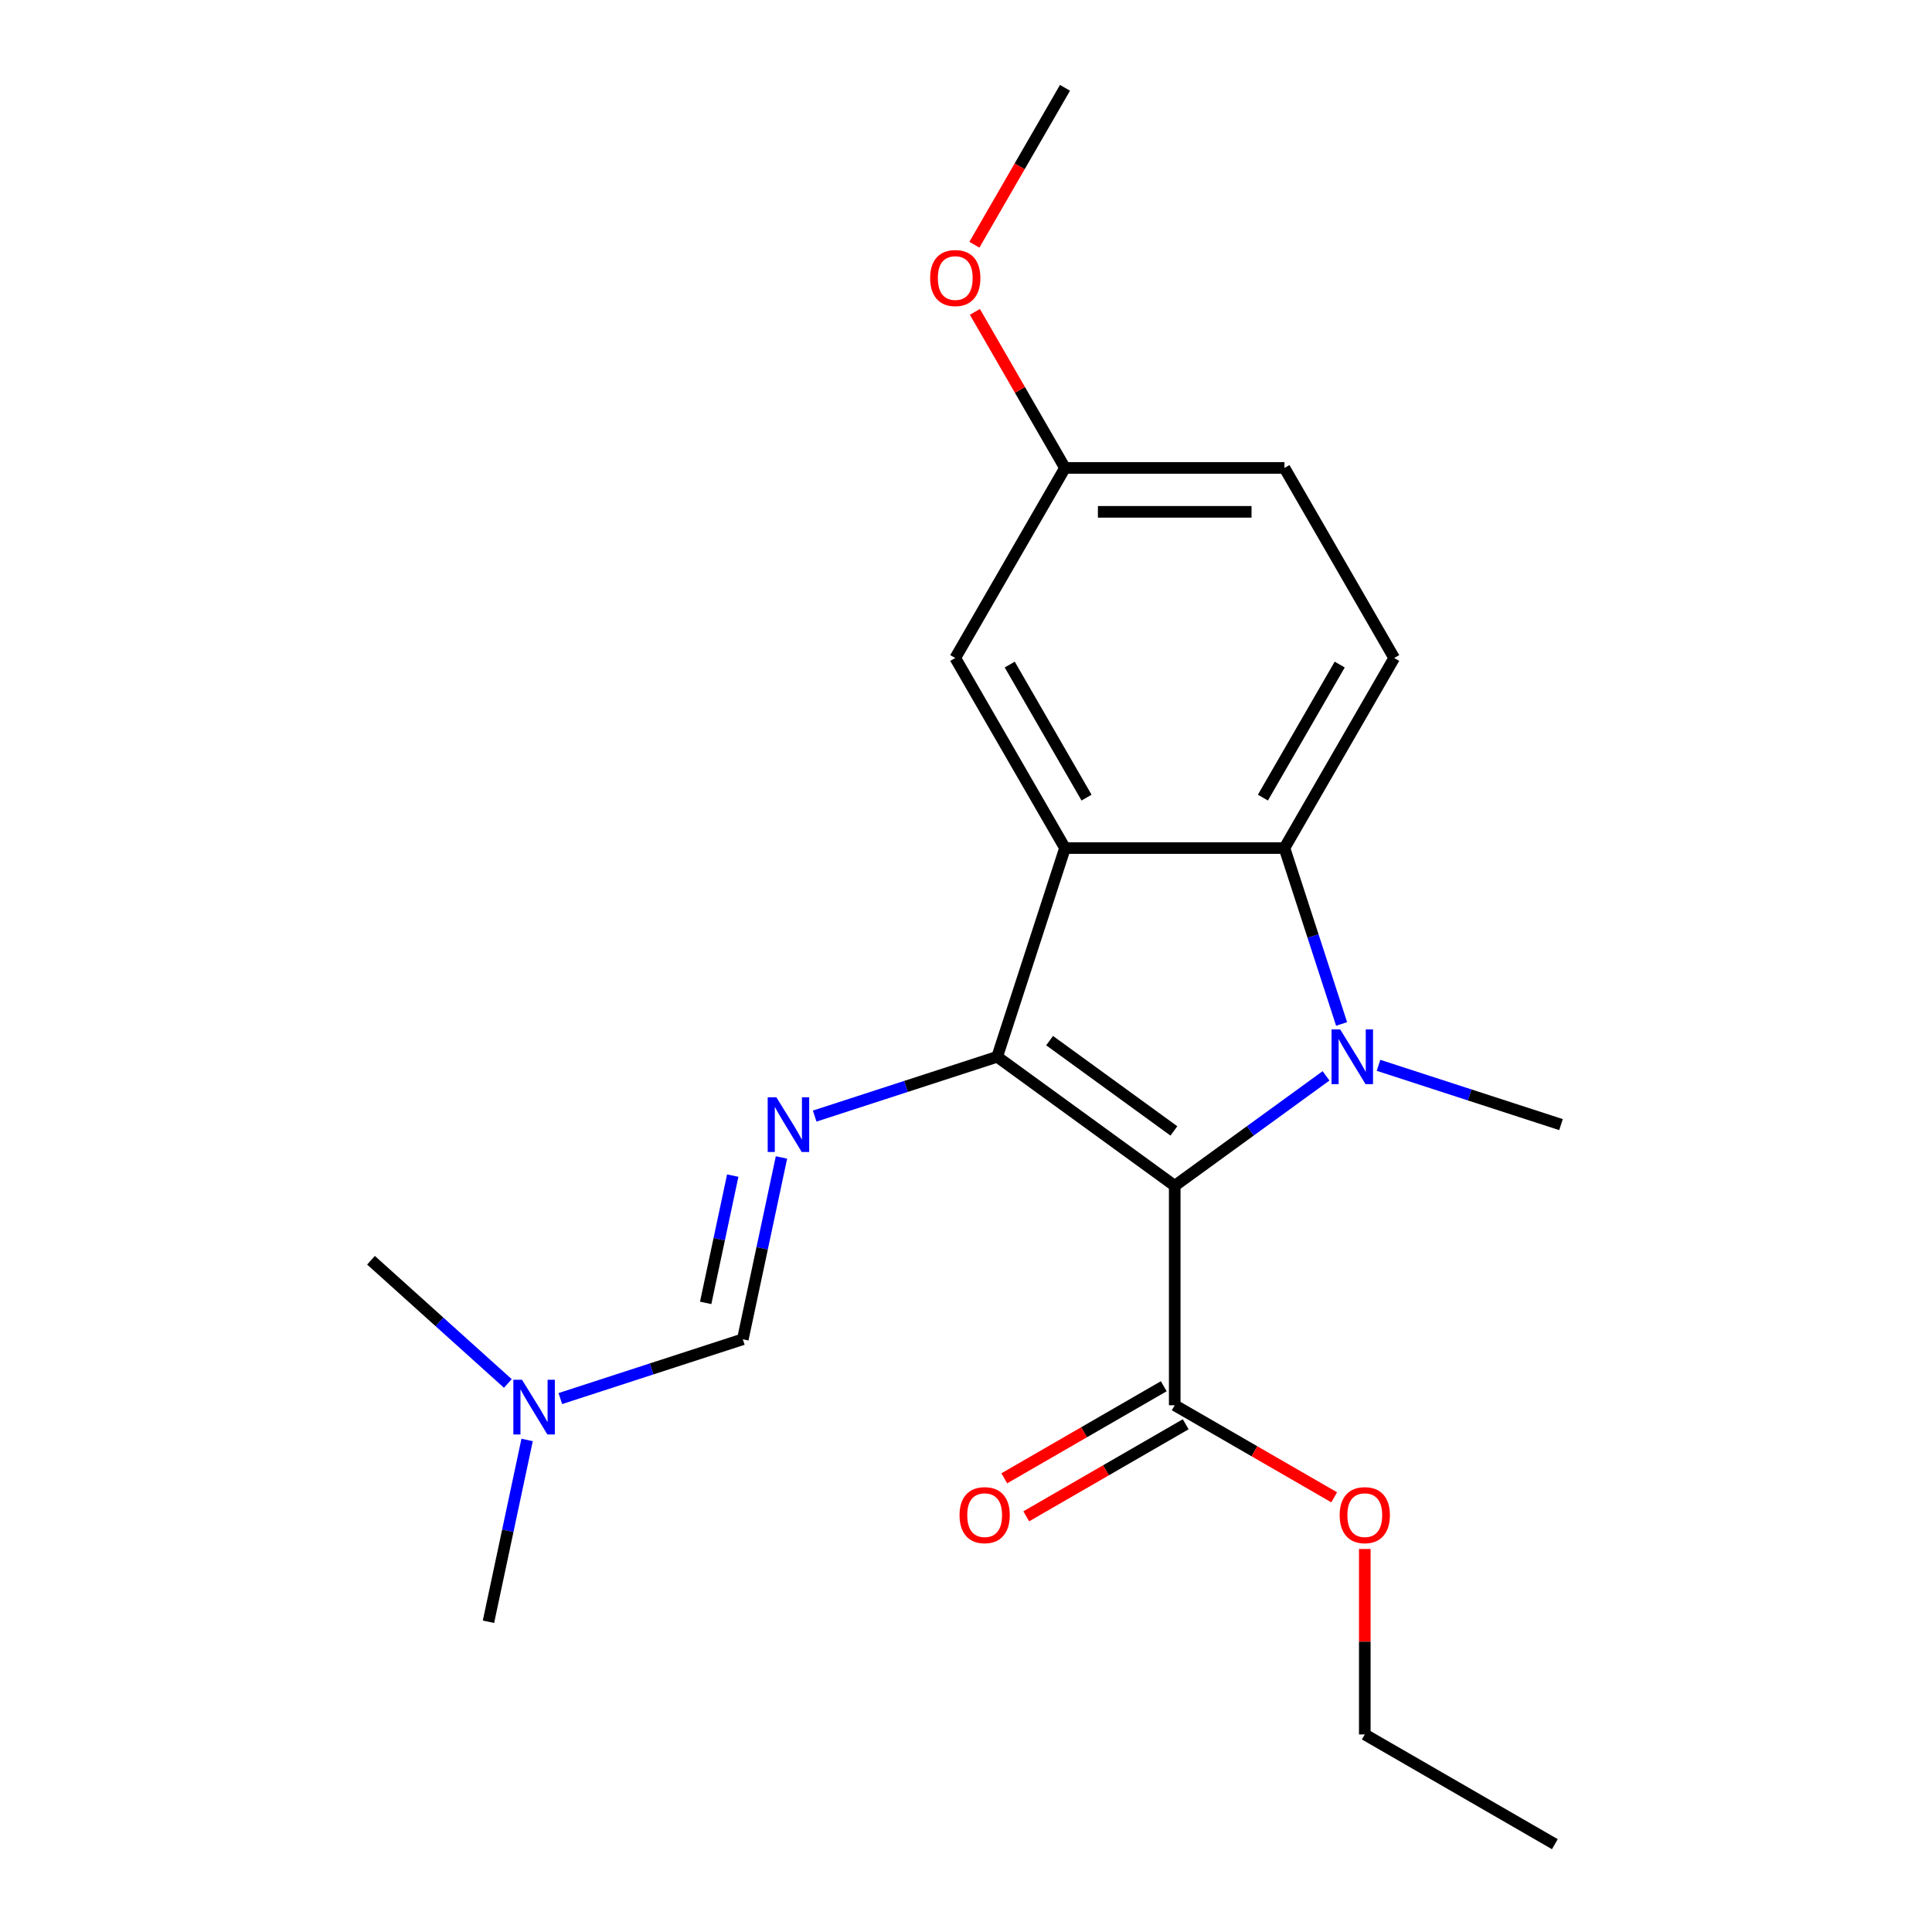 <?xml version='1.0' encoding='iso-8859-1'?>
<svg version='1.1' baseProfile='full'
              xmlns='http://www.w3.org/2000/svg'
                      xmlns:rdkit='http://www.rdkit.org/xml'
                      xmlns:xlink='http://www.w3.org/1999/xlink'
                  xml:space='preserve'
width='1000px' height='1000px' viewBox='0 0 1000 1000'>
<!-- END OF HEADER -->
<rect style='opacity:1.0;fill:#FFFFFF;stroke:none' width='1000' height='1000' x='0' y='0'> </rect>
<path class='bond-0' d='M 608.035,613.762 L 516.135,546.993' style='fill:none;fill-rule:evenodd;stroke:#000000;stroke-width:6px;stroke-linecap:butt;stroke-linejoin:miter;stroke-opacity:1' />
<path class='bond-0' d='M 607.604,585.366 L 543.274,538.628' style='fill:none;fill-rule:evenodd;stroke:#000000;stroke-width:6px;stroke-linecap:butt;stroke-linejoin:miter;stroke-opacity:1' />
<path class='bond-1' d='M 608.035,613.762 L 647.195,585.31' style='fill:none;fill-rule:evenodd;stroke:#000000;stroke-width:6px;stroke-linecap:butt;stroke-linejoin:miter;stroke-opacity:1' />
<path class='bond-1' d='M 647.195,585.31 L 686.355,556.859' style='fill:none;fill-rule:evenodd;stroke:#0000FF;stroke-width:6px;stroke-linecap:butt;stroke-linejoin:miter;stroke-opacity:1' />
<path class='bond-5' d='M 608.035,613.762 L 608.035,727.356' style='fill:none;fill-rule:evenodd;stroke:#000000;stroke-width:6px;stroke-linecap:butt;stroke-linejoin:miter;stroke-opacity:1' />
<path class='bond-2' d='M 516.135,546.993 L 551.238,438.958' style='fill:none;fill-rule:evenodd;stroke:#000000;stroke-width:6px;stroke-linecap:butt;stroke-linejoin:miter;stroke-opacity:1' />
<path class='bond-4' d='M 516.135,546.993 L 468.907,562.338' style='fill:none;fill-rule:evenodd;stroke:#000000;stroke-width:6px;stroke-linecap:butt;stroke-linejoin:miter;stroke-opacity:1' />
<path class='bond-4' d='M 468.907,562.338 L 421.68,577.683' style='fill:none;fill-rule:evenodd;stroke:#0000FF;stroke-width:6px;stroke-linecap:butt;stroke-linejoin:miter;stroke-opacity:1' />
<path class='bond-3' d='M 694.411,529.993 L 679.622,484.475' style='fill:none;fill-rule:evenodd;stroke:#0000FF;stroke-width:6px;stroke-linecap:butt;stroke-linejoin:miter;stroke-opacity:1' />
<path class='bond-3' d='M 679.622,484.475 L 664.832,438.958' style='fill:none;fill-rule:evenodd;stroke:#000000;stroke-width:6px;stroke-linecap:butt;stroke-linejoin:miter;stroke-opacity:1' />
<path class='bond-11' d='M 713.515,551.405 L 760.742,566.75' style='fill:none;fill-rule:evenodd;stroke:#0000FF;stroke-width:6px;stroke-linecap:butt;stroke-linejoin:miter;stroke-opacity:1' />
<path class='bond-11' d='M 760.742,566.75 L 807.97,582.095' style='fill:none;fill-rule:evenodd;stroke:#000000;stroke-width:6px;stroke-linecap:butt;stroke-linejoin:miter;stroke-opacity:1' />
<path class='bond-8' d='M 551.238,438.958 L 494.44,340.582' style='fill:none;fill-rule:evenodd;stroke:#000000;stroke-width:6px;stroke-linecap:butt;stroke-linejoin:miter;stroke-opacity:1' />
<path class='bond-8' d='M 562.393,412.842 L 522.635,343.979' style='fill:none;fill-rule:evenodd;stroke:#000000;stroke-width:6px;stroke-linecap:butt;stroke-linejoin:miter;stroke-opacity:1' />
<path class='bond-21' d='M 551.238,438.958 L 664.832,438.958' style='fill:none;fill-rule:evenodd;stroke:#000000;stroke-width:6px;stroke-linecap:butt;stroke-linejoin:miter;stroke-opacity:1' />
<path class='bond-7' d='M 664.832,438.958 L 721.629,340.582' style='fill:none;fill-rule:evenodd;stroke:#000000;stroke-width:6px;stroke-linecap:butt;stroke-linejoin:miter;stroke-opacity:1' />
<path class='bond-7' d='M 653.677,412.842 L 693.435,343.979' style='fill:none;fill-rule:evenodd;stroke:#000000;stroke-width:6px;stroke-linecap:butt;stroke-linejoin:miter;stroke-opacity:1' />
<path class='bond-6' d='M 404.487,599.095 L 394.485,646.151' style='fill:none;fill-rule:evenodd;stroke:#0000FF;stroke-width:6px;stroke-linecap:butt;stroke-linejoin:miter;stroke-opacity:1' />
<path class='bond-6' d='M 394.485,646.151 L 384.482,693.207' style='fill:none;fill-rule:evenodd;stroke:#000000;stroke-width:6px;stroke-linecap:butt;stroke-linejoin:miter;stroke-opacity:1' />
<path class='bond-6' d='M 379.264,608.488 L 372.262,641.428' style='fill:none;fill-rule:evenodd;stroke:#0000FF;stroke-width:6px;stroke-linecap:butt;stroke-linejoin:miter;stroke-opacity:1' />
<path class='bond-6' d='M 372.262,641.428 L 365.261,674.367' style='fill:none;fill-rule:evenodd;stroke:#000000;stroke-width:6px;stroke-linecap:butt;stroke-linejoin:miter;stroke-opacity:1' />
<path class='bond-9' d='M 602.355,717.519 L 561.087,741.345' style='fill:none;fill-rule:evenodd;stroke:#000000;stroke-width:6px;stroke-linecap:butt;stroke-linejoin:miter;stroke-opacity:1' />
<path class='bond-9' d='M 561.087,741.345 L 519.819,765.171' style='fill:none;fill-rule:evenodd;stroke:#FF0000;stroke-width:6px;stroke-linecap:butt;stroke-linejoin:miter;stroke-opacity:1' />
<path class='bond-9' d='M 613.715,737.194 L 572.447,761.02' style='fill:none;fill-rule:evenodd;stroke:#000000;stroke-width:6px;stroke-linecap:butt;stroke-linejoin:miter;stroke-opacity:1' />
<path class='bond-9' d='M 572.447,761.02 L 531.179,784.846' style='fill:none;fill-rule:evenodd;stroke:#FF0000;stroke-width:6px;stroke-linecap:butt;stroke-linejoin:miter;stroke-opacity:1' />
<path class='bond-14' d='M 608.035,727.356 L 649.303,751.182' style='fill:none;fill-rule:evenodd;stroke:#000000;stroke-width:6px;stroke-linecap:butt;stroke-linejoin:miter;stroke-opacity:1' />
<path class='bond-14' d='M 649.303,751.182 L 690.571,775.008' style='fill:none;fill-rule:evenodd;stroke:#FF0000;stroke-width:6px;stroke-linecap:butt;stroke-linejoin:miter;stroke-opacity:1' />
<path class='bond-10' d='M 384.482,693.207 L 337.255,708.553' style='fill:none;fill-rule:evenodd;stroke:#000000;stroke-width:6px;stroke-linecap:butt;stroke-linejoin:miter;stroke-opacity:1' />
<path class='bond-10' d='M 337.255,708.553 L 290.027,723.898' style='fill:none;fill-rule:evenodd;stroke:#0000FF;stroke-width:6px;stroke-linecap:butt;stroke-linejoin:miter;stroke-opacity:1' />
<path class='bond-13' d='M 721.629,340.582 L 664.832,242.206' style='fill:none;fill-rule:evenodd;stroke:#000000;stroke-width:6px;stroke-linecap:butt;stroke-linejoin:miter;stroke-opacity:1' />
<path class='bond-12' d='M 494.44,340.582 L 551.238,242.206' style='fill:none;fill-rule:evenodd;stroke:#000000;stroke-width:6px;stroke-linecap:butt;stroke-linejoin:miter;stroke-opacity:1' />
<path class='bond-16' d='M 272.834,745.31 L 262.832,792.366' style='fill:none;fill-rule:evenodd;stroke:#0000FF;stroke-width:6px;stroke-linecap:butt;stroke-linejoin:miter;stroke-opacity:1' />
<path class='bond-16' d='M 262.832,792.366 L 252.83,839.422' style='fill:none;fill-rule:evenodd;stroke:#000000;stroke-width:6px;stroke-linecap:butt;stroke-linejoin:miter;stroke-opacity:1' />
<path class='bond-17' d='M 262.868,716.083 L 227.449,684.192' style='fill:none;fill-rule:evenodd;stroke:#0000FF;stroke-width:6px;stroke-linecap:butt;stroke-linejoin:miter;stroke-opacity:1' />
<path class='bond-17' d='M 227.449,684.192 L 192.03,652.3' style='fill:none;fill-rule:evenodd;stroke:#000000;stroke-width:6px;stroke-linecap:butt;stroke-linejoin:miter;stroke-opacity:1' />
<path class='bond-15' d='M 551.238,242.206 L 527.92,201.818' style='fill:none;fill-rule:evenodd;stroke:#000000;stroke-width:6px;stroke-linecap:butt;stroke-linejoin:miter;stroke-opacity:1' />
<path class='bond-15' d='M 527.92,201.818 L 504.602,161.43' style='fill:none;fill-rule:evenodd;stroke:#FF0000;stroke-width:6px;stroke-linecap:butt;stroke-linejoin:miter;stroke-opacity:1' />
<path class='bond-22' d='M 551.238,242.206 L 664.832,242.206' style='fill:none;fill-rule:evenodd;stroke:#000000;stroke-width:6px;stroke-linecap:butt;stroke-linejoin:miter;stroke-opacity:1' />
<path class='bond-22' d='M 568.277,264.925 L 647.793,264.925' style='fill:none;fill-rule:evenodd;stroke:#000000;stroke-width:6px;stroke-linecap:butt;stroke-linejoin:miter;stroke-opacity:1' />
<path class='bond-18' d='M 706.411,801.753 L 706.411,849.751' style='fill:none;fill-rule:evenodd;stroke:#FF0000;stroke-width:6px;stroke-linecap:butt;stroke-linejoin:miter;stroke-opacity:1' />
<path class='bond-18' d='M 706.411,849.751 L 706.411,897.748' style='fill:none;fill-rule:evenodd;stroke:#000000;stroke-width:6px;stroke-linecap:butt;stroke-linejoin:miter;stroke-opacity:1' />
<path class='bond-19' d='M 504.348,126.67 L 527.793,86.062' style='fill:none;fill-rule:evenodd;stroke:#FF0000;stroke-width:6px;stroke-linecap:butt;stroke-linejoin:miter;stroke-opacity:1' />
<path class='bond-19' d='M 527.793,86.062 L 551.238,45.455' style='fill:none;fill-rule:evenodd;stroke:#000000;stroke-width:6px;stroke-linecap:butt;stroke-linejoin:miter;stroke-opacity:1' />
<path class='bond-20' d='M 706.411,897.748 L 804.786,954.545' style='fill:none;fill-rule:evenodd;stroke:#000000;stroke-width:6px;stroke-linecap:butt;stroke-linejoin:miter;stroke-opacity:1' />
<path  class='atom-2' d='M 693.675 532.833
L 702.955 547.833
Q 703.875 549.313, 705.355 551.993
Q 706.835 554.673, 706.915 554.833
L 706.915 532.833
L 710.675 532.833
L 710.675 561.153
L 706.795 561.153
L 696.835 544.753
Q 695.675 542.833, 694.435 540.633
Q 693.235 538.433, 692.875 537.753
L 692.875 561.153
L 689.195 561.153
L 689.195 532.833
L 693.675 532.833
' fill='#0000FF'/>
<path  class='atom-5' d='M 401.84 567.935
L 411.12 582.935
Q 412.04 584.415, 413.52 587.095
Q 415 589.775, 415.08 589.935
L 415.08 567.935
L 418.84 567.935
L 418.84 596.255
L 414.96 596.255
L 405 579.855
Q 403.84 577.935, 402.6 575.735
Q 401.4 573.535, 401.04 572.855
L 401.04 596.255
L 397.36 596.255
L 397.36 567.935
L 401.84 567.935
' fill='#0000FF'/>
<path  class='atom-10' d='M 496.659 784.234
Q 496.659 777.434, 500.019 773.634
Q 503.379 769.834, 509.659 769.834
Q 515.939 769.834, 519.299 773.634
Q 522.659 777.434, 522.659 784.234
Q 522.659 791.114, 519.259 795.034
Q 515.859 798.914, 509.659 798.914
Q 503.419 798.914, 500.019 795.034
Q 496.659 791.154, 496.659 784.234
M 509.659 795.714
Q 513.979 795.714, 516.299 792.834
Q 518.659 789.914, 518.659 784.234
Q 518.659 778.674, 516.299 775.874
Q 513.979 773.034, 509.659 773.034
Q 505.339 773.034, 502.979 775.834
Q 500.659 778.634, 500.659 784.234
Q 500.659 789.954, 502.979 792.834
Q 505.339 795.714, 509.659 795.714
' fill='#FF0000'/>
<path  class='atom-11' d='M 270.188 714.15
L 279.468 729.15
Q 280.388 730.63, 281.868 733.31
Q 283.348 735.99, 283.428 736.15
L 283.428 714.15
L 287.188 714.15
L 287.188 742.47
L 283.308 742.47
L 273.348 726.07
Q 272.188 724.15, 270.948 721.95
Q 269.748 719.75, 269.388 719.07
L 269.388 742.47
L 265.708 742.47
L 265.708 714.15
L 270.188 714.15
' fill='#0000FF'/>
<path  class='atom-15' d='M 693.411 784.234
Q 693.411 777.434, 696.771 773.634
Q 700.131 769.834, 706.411 769.834
Q 712.691 769.834, 716.051 773.634
Q 719.411 777.434, 719.411 784.234
Q 719.411 791.114, 716.011 795.034
Q 712.611 798.914, 706.411 798.914
Q 700.171 798.914, 696.771 795.034
Q 693.411 791.154, 693.411 784.234
M 706.411 795.714
Q 710.731 795.714, 713.051 792.834
Q 715.411 789.914, 715.411 784.234
Q 715.411 778.674, 713.051 775.874
Q 710.731 773.034, 706.411 773.034
Q 702.091 773.034, 699.731 775.834
Q 697.411 778.634, 697.411 784.234
Q 697.411 789.954, 699.731 792.834
Q 702.091 795.714, 706.411 795.714
' fill='#FF0000'/>
<path  class='atom-16' d='M 481.44 143.91
Q 481.44 137.11, 484.8 133.31
Q 488.16 129.51, 494.44 129.51
Q 500.72 129.51, 504.08 133.31
Q 507.44 137.11, 507.44 143.91
Q 507.44 150.79, 504.04 154.71
Q 500.64 158.59, 494.44 158.59
Q 488.2 158.59, 484.8 154.71
Q 481.44 150.83, 481.44 143.91
M 494.44 155.39
Q 498.76 155.39, 501.08 152.51
Q 503.44 149.59, 503.44 143.91
Q 503.44 138.35, 501.08 135.55
Q 498.76 132.71, 494.44 132.71
Q 490.12 132.71, 487.76 135.51
Q 485.44 138.31, 485.44 143.91
Q 485.44 149.63, 487.76 152.51
Q 490.12 155.39, 494.44 155.39
' fill='#FF0000'/>
</svg>
